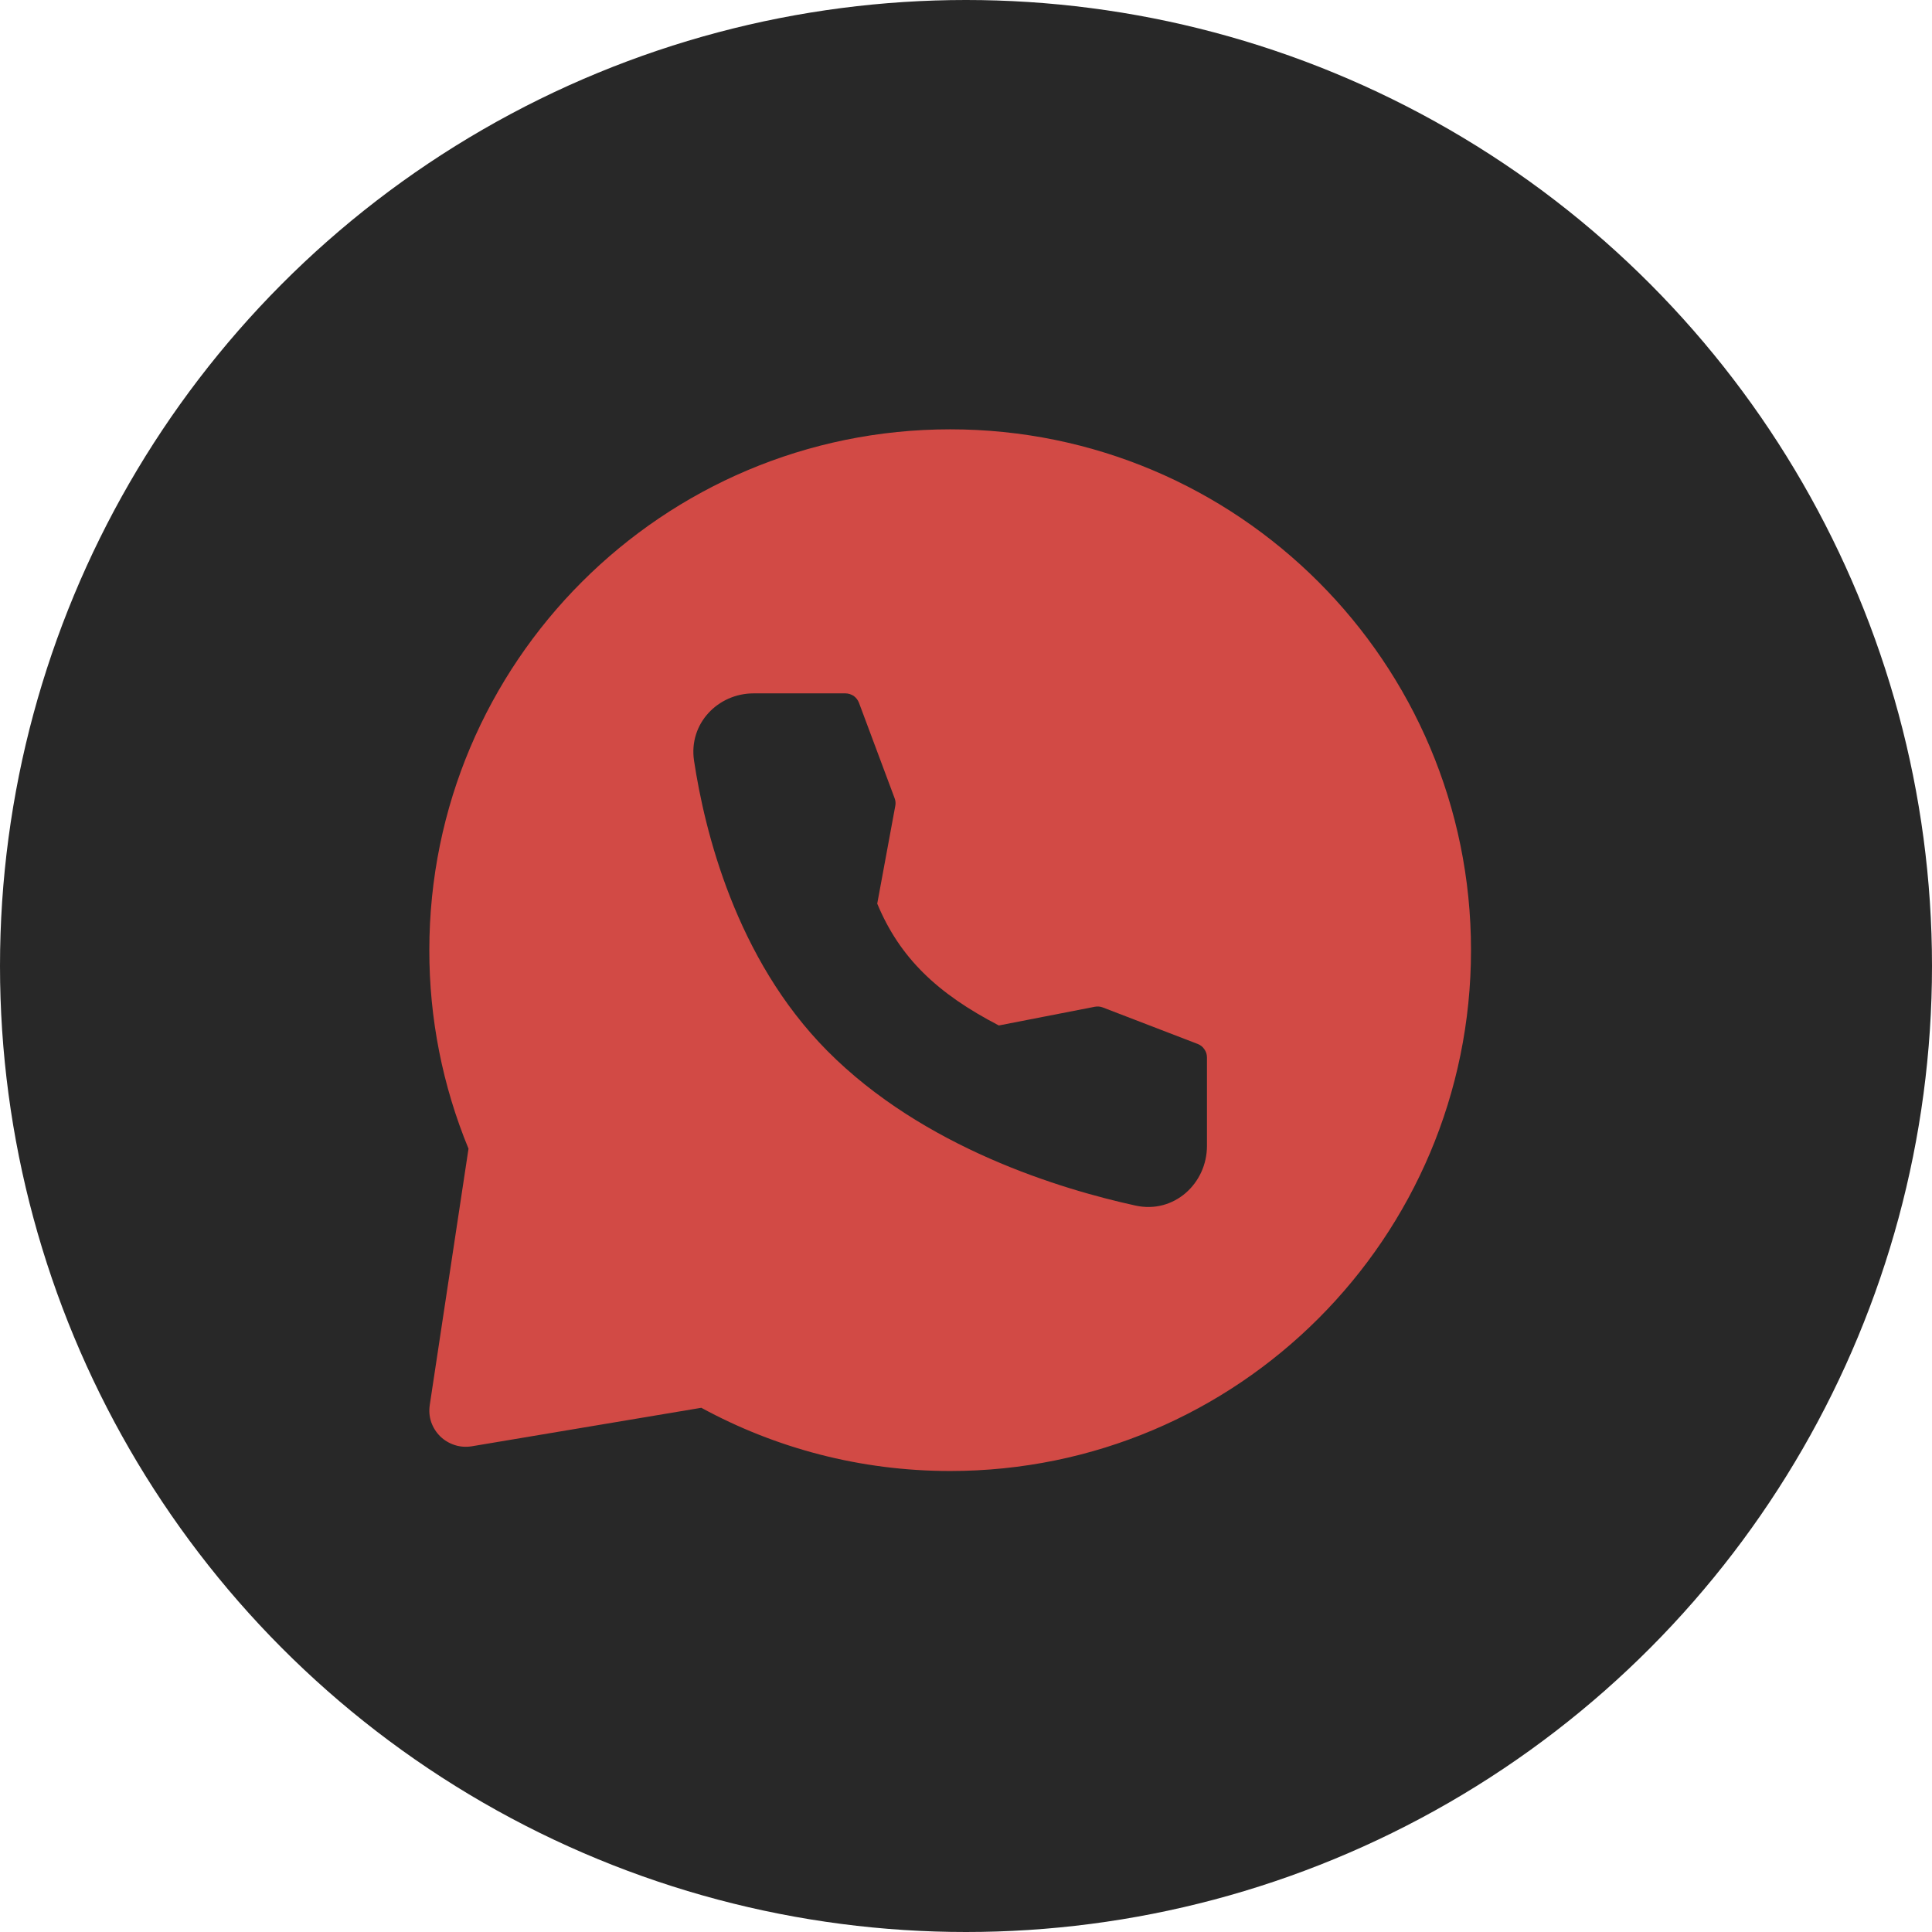 <?xml version="1.0" encoding="UTF-8"?> <svg xmlns="http://www.w3.org/2000/svg" width="18" height="18" viewBox="0 0 18 18" fill="none"><circle cx="9" cy="9" r="9" fill="#282828"></circle><g clip-path="url(#clip0_3_14)"><path fill-rule="evenodd" clip-rule="evenodd" d="M8.853 4C11.533 4 13.705 6.173 13.705 8.852C13.705 11.532 11.533 13.705 8.853 13.705C8.013 13.705 7.223 13.491 6.534 13.116L4.394 13.475C4.342 13.483 4.287 13.48 4.236 13.463C4.186 13.447 4.139 13.419 4.101 13.382C4.063 13.344 4.034 13.298 4.017 13.248C4 13.197 3.996 13.143 4.004 13.09L4.365 10.702C4.123 10.116 3.999 9.487 4 8.852C4 6.173 6.173 4 8.853 4ZM7.021 6.46C6.69 6.46 6.415 6.74 6.466 7.086C6.564 7.734 6.852 8.928 7.708 9.791C8.604 10.694 9.885 11.08 10.579 11.232C10.938 11.311 11.245 11.026 11.245 10.676V9.852C11.245 9.825 11.237 9.798 11.221 9.776C11.206 9.753 11.184 9.736 11.158 9.726L10.274 9.386C10.25 9.377 10.224 9.375 10.199 9.38L9.306 9.554C8.731 9.256 8.382 8.922 8.173 8.419L8.341 7.509C8.346 7.485 8.344 7.46 8.335 7.437L8.003 6.548C7.993 6.522 7.976 6.5 7.954 6.484C7.931 6.469 7.904 6.46 7.877 6.46H7.021Z" fill="#D24A45"></path></g><defs><clipPath id="clip0_3_14"><rect width="10" height="10" fill="white" transform="translate(4 4)"></rect></clipPath></defs></svg> 